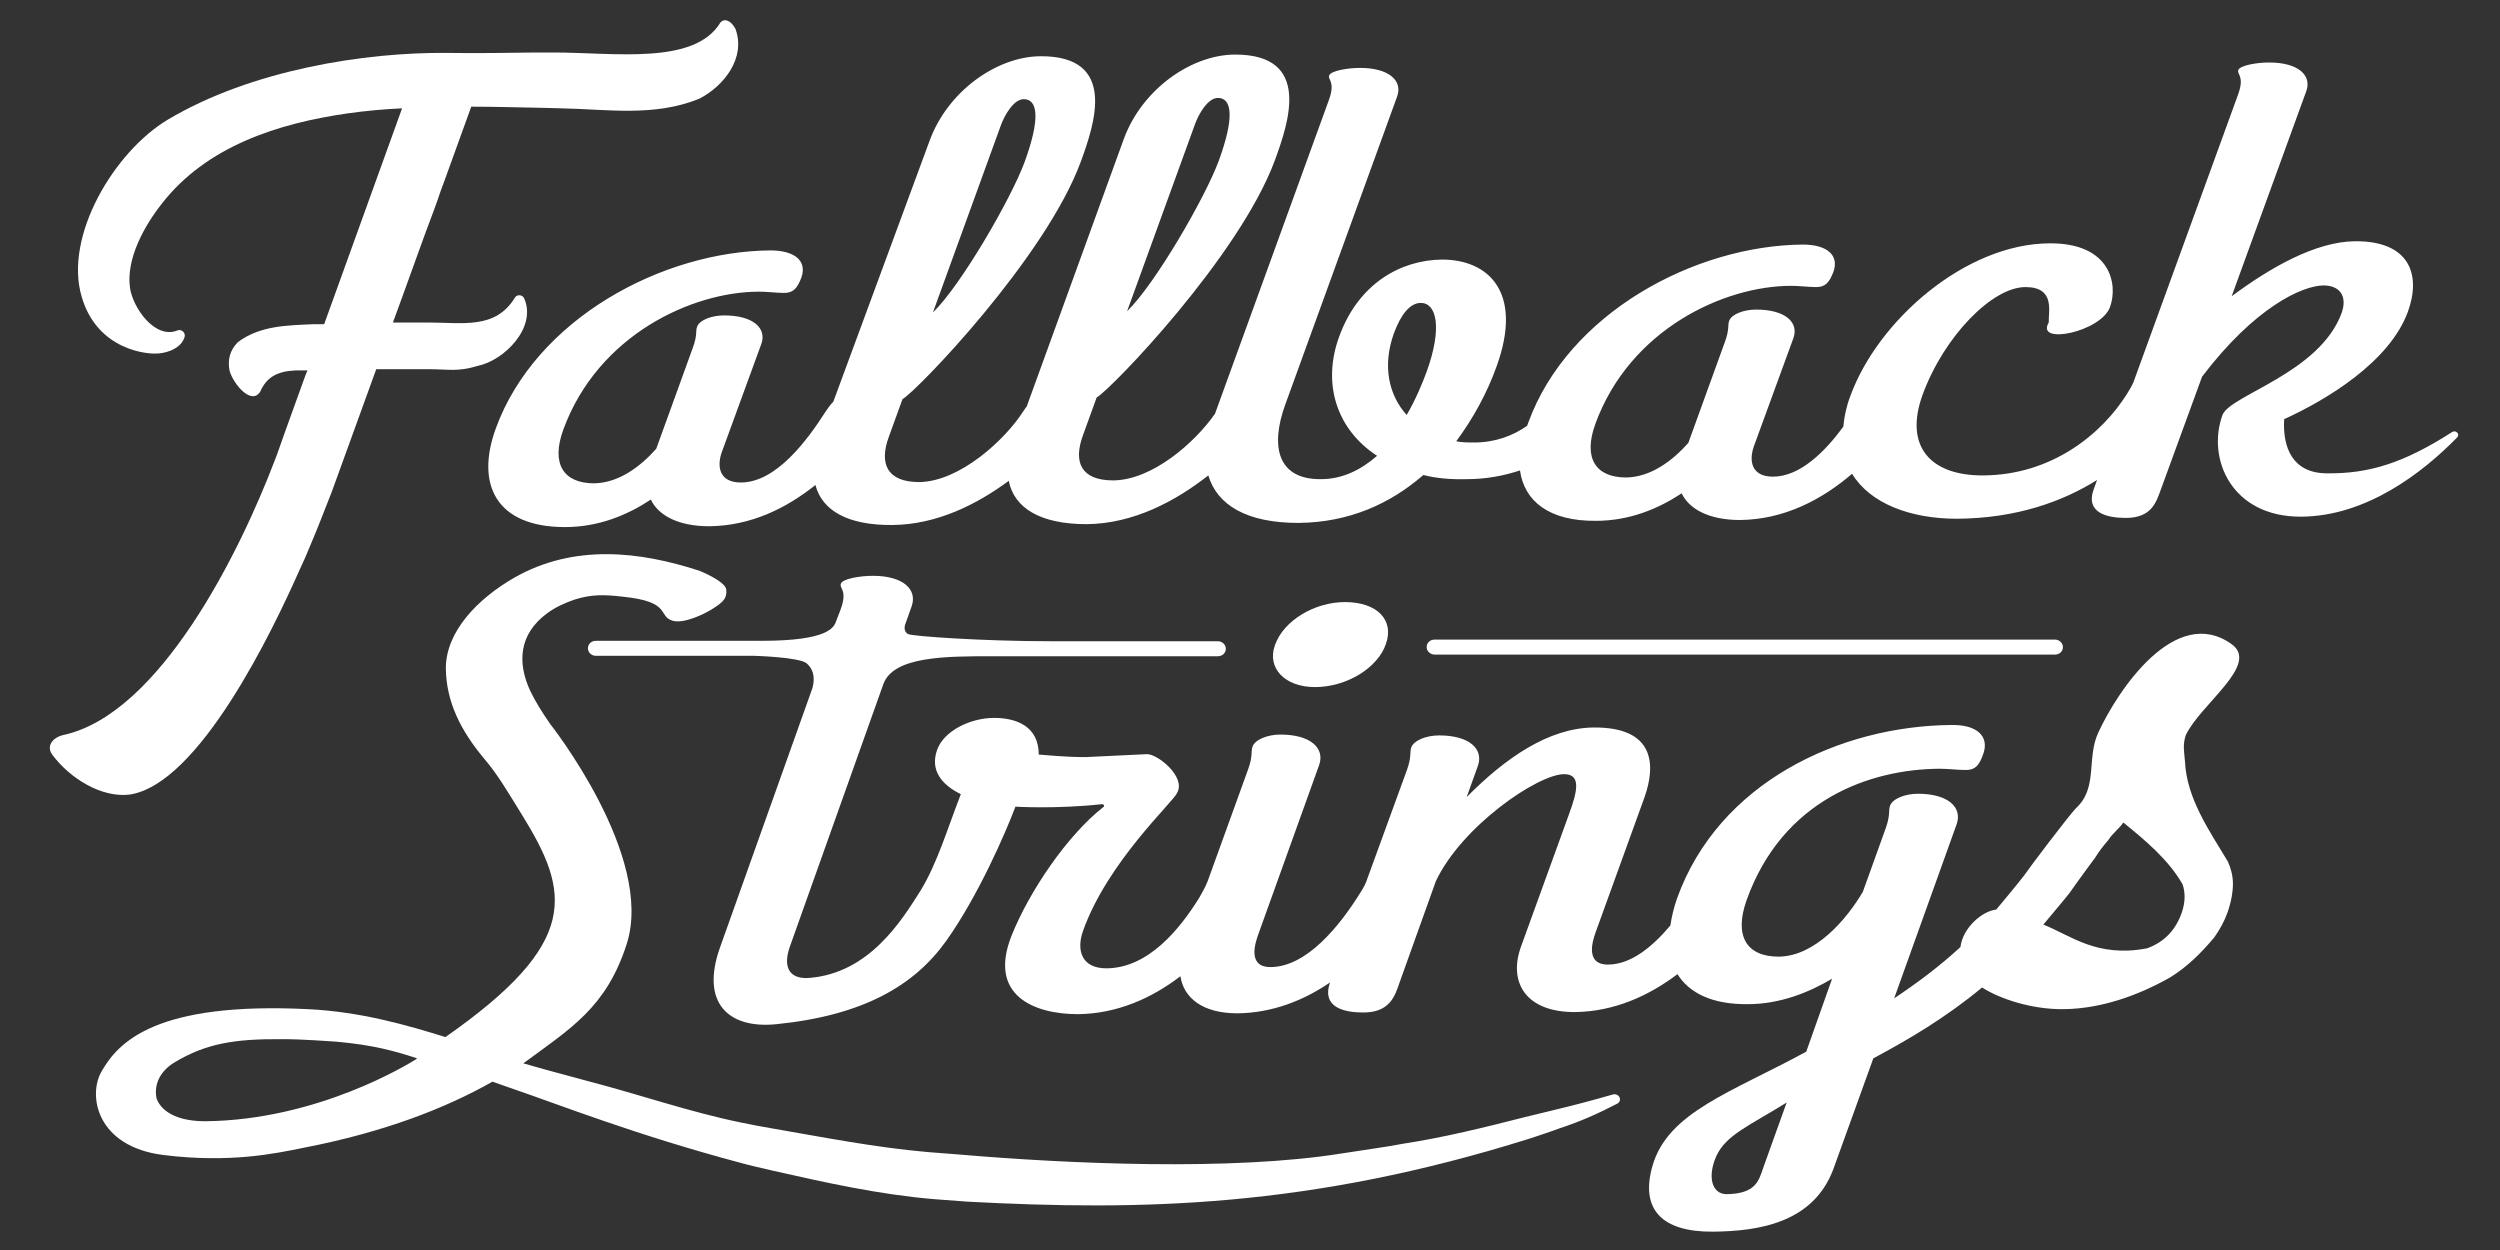 <?xml version="1.0" encoding="utf-8"?>
<!-- Generator: Adobe Illustrator 24.1.0, SVG Export Plug-In . SVG Version: 6.00 Build 0)  -->
<svg version="1.1" id="Layer_1" xmlns="http://www.w3.org/2000/svg" xmlns:xlink="http://www.w3.org/1999/xlink" x="0px" y="0px"
	 viewBox="0 0 600 300" style="enable-background:new 0 0 600 300;" xml:space="preserve">
<rect x="0" y="0" width="600" height="300" fill="#333333" stroke="none"/>
<style type="text/css">
	.st0{fill:#FFFFFF;}
</style>
<g>
	<g>
		<path class="st0" d="M524.6,176.4c3.6-7.5,17.8-16.9,11-21.8c-13.4-9.6-27.2,10.8-32,21.2c-2.9,6.2,0,13.3-5.4,18.2
			c-1.8,1.9-11.2,14.3-12.4,16.1c-1.6,2.1-5.3,6.5-6.7,8.2c-3.2,0.3-8,4.2-8.6,9c-5.1,4.7-10.5,8.7-15.9,12.3l15-41.8
			c1.4-4-2-7.3-9.3-7.3c-3.1,0-6.1,1.2-6.7,2.9c-0.4,1.2,0.1,2.2-1,5.3l-5.5,15.3c-3.9,6.7-11.5,15.5-20.2,15.6
			c-7.7,0-10.8-4.9-7.7-13.6c8.6-24,29.5-31.4,46.3-31.5c2.2,0,4.3,0.3,6.3,0.3c2.2,0,3.2-1,4.2-3.9c1.5-4.3-1.7-7-7.6-6.9
			c-26.8,0.2-55.9,13.8-65.9,41.6c-0.8,2.3-1.3,4.4-1.6,6.5c-4.2,5-9.4,9.4-15,9.4c-5.7,0-3.5-6.1-3-7.6l11.8-32.6
			c2.7-7.7,2.5-16.8-12.2-16.7c-10.8,0.1-21.2,7.3-30.5,16.7l2.7-7.5c1.4-4-2-7.3-9.3-7.3c-3.1,0-6.1,1.2-6.7,2.9
			c-0.4,1.2,0.1,2.2-1,5.3l-9.8,26.9c-0.5,1.3-1.1,2.1-1.7,3.1c-4.6,7.3-12.5,17.4-21.3,17.4c-5.7,0-3.5-6.1-3-7.6l14.7-40.9
			c1.4-4-2-7.3-9.3-7.3c-3.1,0-6.1,1.2-6.7,2.9c-0.4,1.2,0.1,2.2-1,5.3l-9.8,27.1c-0.5,1.3-1.4,2.8-2,3.9
			c-4.6,7.4-12.2,16.9-22.3,16.9c-5.9,0-7.2-4.3-5.6-8.9c5.9-16.7,21.9-31.2,22.6-33.2c2.2-3.8-4.6-9.3-7.2-9.3l-14.6,0.7
			c-2.2,0-4.4,0-11.4-0.6c0-6.8-5.4-8.8-10.7-8.8c-5.7,0-12.1,3.1-13.7,7.7c-1.7,4.8,1,8.3,5.7,10.6c-3.3,8.5-5.7,16.7-9.7,23.2
			c-4.6,7.3-12.3,19.7-26.6,20.9c-4.6,0.4-6.6-2.3-4.7-7.6l22.4-62.9c2.4-6.7,15-6.7,26.1-6.7h54.2c1.1,0,1.9-0.8,1.9-1.8
			s-0.9-1.8-1.9-1.8h-40.2c-16.2,0-33.1-1.2-34.1-1.7c-1.3-0.6-0.8-2.2-0.8-2.2l1.6-4.5c1.4-4-2-7.3-9.3-7.3c-3.1,0-7.3,0.7-7.7,1.9
			s1.7,1.5-0.1,6.3l-1,2.6l0,0c-0.5,1.5-1.7,4.8-17.9,4.8H143c-1.1,0-1.9,0.8-1.9,1.8s0.9,1.8,1.9,1.8h38.1c0,0,10.7,0.3,12.5,1.8
			c1.5,1.3,2.1,3.2,1.4,5.9l-22.2,62.3c-4.7,13.2,1.9,19.6,13.6,18.4c20.7-2.1,33-9.2,40.7-20s14.4-26.3,16.6-32.2
			c0,0,9.8,0.6,20.8-0.6c0.4,0,0.7,0.5,0.3,0.7c-8.7,6.8-17.8,20.3-22,30.8c-5.8,14.5,5.5,18.9,15.9,18.9c9.5-0.1,17.8-3.9,24.6-9.1
			c0.8,5.2,5.3,8.9,13.7,8.9c8.4-0.1,15.9-3.1,22.2-7.4c-2.1,6.1,3.6,7.2,8,7.2c6.4,0,7.6-4,8.7-7.2l8.7-24.3
			c6.2-13.2,24.5-25.7,30.8-25.7c4.2,0,3.1,4.3,1.2,9.5l-11.6,32c-3,8.5,1.2,15.6,12.9,15.6c9.5-0.1,17.8-3.9,24.7-9.1
			c2.8,4.5,8.3,7.3,16.9,7.2c7.7,0,14.6-2.8,20.2-6.1l-6.2,17.5c-18,9.8-33.2,14.5-36.9,27.4c-3,10.4,2.2,15.9,14.5,15.8
			c11.2-0.1,24.1-2.2,28.9-15l9.6-26.6c8.4-4.5,17.3-9.7,26.1-17c4.2,2.7,11.9,5.3,19.6,5.2c9-0.1,17.9-3.3,25.5-7.6
			c4.2-2.6,7.4-5.8,10.6-9.6c1.3-1.8,2.5-4,3.2-6c0.9-2.6,1.3-4.9,1.3-6.9s-0.5-3.7-1.2-5.3c-4.5-7.5-9.9-15.2-10.3-24
			C524.2,180.4,523.8,178.8,524.6,176.4z M423.2,280.2c-1.1,3.2-1.8,6.3-8.8,6.4c-3.5,0-4.7-4.1-2.5-9.1c2.3-5.1,7.9-7.3,16.9-12.9
			L423.2,280.2z M523.6,219.1c-1.5,4.2-4.2,7-8.3,8.5c-12.1,2.3-18.3-3.1-24.9-5.7c1.5-1.8,5.8-6.9,6.3-7.6c1.3-1.8,2.3-3.3,3.3-4.6
			c1-1.4,1.9-2.6,2.8-3.8c0.9-1.5,2-2.9,3.2-4.3c1.1-1.7,2.6-2.7,3.6-4.2c5.4,4.4,10.8,8.9,14.2,14.8
			C524.5,214.2,524.5,216.5,523.6,219.1z"/>
	</g>
	<g>
		<path class="st0" d="M172.9,5.4c-6.2,10.3-25.4,7.2-40,7.2c-1.4,0-2.9,0-4.3,0c-7.2,0.1-14.4,0.2-21.3,0.1c-19.8-0.2-47,4.1-67,16
			c-12.9,7.7-25,28-20.7,42.5c3.7,12.8,15.8,14,18.7,13.6c2.1-0.2,5.2-1.3,6-3.9c0.3-1-0.7-2-1.7-1.6c-5.4,2.2-10.7-5.4-11.4-10.2
			c-1-7,3.5-15,7.7-20.3c10.7-13.7,27.8-19.2,44.6-21.6c4.3-0.6,8.6-1,13-1.2L77.8,77.8c0,0-1,0-2.4,0c-6.5,0.3-12.9,0.3-18.3,4.3
			c-2,2-2.5,4.4-2,6.9c1,3.4,5.4,8.4,7.4,4.9c1.5-3.4,4.1-4.8,8.4-5h2.9c0,0-0.2,0.4-0.5,1.2c-0.1,0.2-2.8,7.8-5.2,14.4
			c-0.8,2.2-1.5,4.4-2.2,6.1c-8.3,21.8-27.5,60.8-50.7,65.8c-2.6,0.6-4.2,2.7-2.6,4.8c4.2,5.6,11.7,10.3,18.5,9.5
			c16.7-2.5,34.3-39.3,40.7-53.7c1-2.1,1.9-4.2,2.8-6.4c1.8-4.2,3.4-8.5,5-12.5c0.7-1.8,1.3-3.7,2-5.5c4.6-12.7,8.7-24,8.7-24
			s10.7,0,12.3,0c5.2,0,7.1,0.7,12.1-0.8c6.3-1.3,14.2-9.2,11.1-16.2c-0.4-0.9-1.7-1-2.2-0.2c-4.7,7.7-12.5,6-20.9,6
			c-1.6,0-3,0-4.3,0c-2.5,0-4.1,0-4.1,0s3.5-9.5,7.4-20.4c0.3-0.9,0.7-1.8,1-2.7c1.1-3,2.1-5.5,3-8.3c0.3-0.9,0.7-1.8,1-2.7
			c3.5-9.7,6.4-17.7,6.4-17.7c6.1,0,12.2,0.2,18.1,0.3c1.2,0,2.4,0.1,3.6,0.1c10.8,0.2,22.2,2.1,33-2.3c5.9-3,11.3-9.8,8.7-16.8
			C175.4,4.9,173.9,4.3,172.9,5.4z"/>
	</g>
	<g>
		<path class="st0" d="M315.6,164.9c7.7,0,15.1-4.7,17-10.3c2.1-5.8-2.1-10.1-9.8-10.1c-7.3,0-14.7,4.4-16.8,10.3
			C304,160.3,308.3,164.9,315.6,164.9z"/>
	</g>
	<g>
		<path class="st0" d="M493.2,153.5H344.3c-1.1,0-1.9,0.8-1.9,1.8s0.9,1.8,1.9,1.8h148.9c1.1,0,1.9-0.8,1.9-1.8
			S494.2,153.5,493.2,153.5z"/>
	</g>
	<g>
		<path class="st0" d="M588.5,103.7c-11.7,7.5-20,10-30,9.9c-8.3,0-10.7-6.2-10.3-13c10.1-4.6,25.3-13.7,29.7-25.8
			c3.2-8.8,0.5-17-12.7-16.9c-9.5,0.1-20.3,6.3-29.6,13.2l17.9-49.2c1.4-3.8-1.9-6.9-8.9-6.9c-3,0-7,0.7-7.4,1.8s1.6,1.4-0.1,6
			l-25.1,69c-0.5,1.1-0.9,1.7-1.5,2.7c-6,9.6-18,19.5-34.5,19.6c-12.5,0.1-19.1-6.8-14.6-19.3c5.2-14.2,16.8-25.9,24.7-25.9
			c7.2,0,5.5,5.8,5.6,8.5c-3.3,5.5,12.5,2.3,14.7-3.7c2-5.5,0.1-15.4-14.5-15.3c-20.2,0.1-41.2,18.5-47.8,36.6
			c-1,2.6-1.5,5.1-1.7,7.4c-4.4,6-10.4,12-16.9,12c-5.1,0-5.8-3.7-4.6-7.2l9.5-26c1.4-3.8-1.9-6.9-8.9-6.9c-3,0-5.9,1.1-6.5,2.7
			c-0.4,1.1,0.1,2-1,5l-8.8,24.3c-3.9,4.4-9.1,8.2-14.9,8.3c-7.4,0-10.4-4.7-7.4-12.9c8.3-22.7,30.9-33.1,47-33.1
			c2.1,0,4.1,0.3,6,0.3c2.1,0,3.1-1,4.1-3.6c1.5-4.1-1.6-6.6-7.3-6.6c-25.9,0.2-56.3,16.4-65.9,42.7c-0.1,0.3-0.2,0.5-0.3,0.8
			c-3.4,2.4-7.7,4-12.7,4c-1.5,0-3,0-4.3-0.3c4.1-5.5,7.5-11.8,9.7-18c6.4-17.7-1.9-25.6-13.1-25.6c-10,0.1-20.1,5.8-24.7,18.5
			c-4.1,11.2-0.7,22.2,9.1,28.6c-3.8,3.3-8.2,5.6-13.5,5.6c-10.2,0.1-12.3-7.6-8.5-18l26.8-73.8c1.4-3.8-1.9-6.9-8.9-6.9
			c-3,0-7,0.7-7.4,1.8c-0.4,1.1,1.6,1.4-0.1,6l-27.3,75.2l0,0c-4.8,6.9-15,15.9-24.4,16c-7.9,0-9.6-4.5-7.3-10.8l3.3-9.1
			c3.4-1.9,34.3-33.9,42.8-57c3.2-8.8,9-25.4-9.7-25.3c-10.6,0.1-22.3,8.5-26.6,20.3l-23.3,64.2c-0.3,0.3-0.5,0.7-0.8,1.1
			c-4.4,6.9-15.3,16.9-25,17c-7.8,0-9.6-4.5-7.3-10.8l3.3-9.1c3.4-1.9,34.3-33.9,42.8-57c3.2-8.8,9-25.4-9.7-25.3
			c-10.6,0.1-22.3,8.5-26.6,20.3L200,96.4c-0.6,0.6-1.2,1.4-1.8,2.3c-4.4,6.9-11.9,17.1-20.4,17.1c-5.1,0-5.8-3.7-4.6-7.2l9.5-26
			c1.4-3.8-1.9-6.9-8.9-6.9c-3,0-5.9,1.1-6.5,2.7c-0.4,1.1,0.1,2-1,5l-8.8,24.3c-3.9,4.4-9.1,8.2-14.9,8.3c-7.4,0-10.4-4.7-7.4-12.9
			c8.3-22.7,30.9-33.1,47-33.1c2.1,0,4.1,0.3,6,0.3c2.1,0,3.1-1,4.1-3.6c1.5-4.1-1.6-6.6-7.4-6.6c-25.9,0.2-56.3,16.4-65.9,42.7
			c-4.9,13.4,0,23.7,16.6,23.7c8.1,0,15-2.9,20.6-6.6c1.8,3.8,6.6,6.4,14,6.4c10-0.1,18.5-4.3,25.5-9.9c1.6,6.1,7.7,9.7,18.5,9.6
			c10.6-0.1,20.2-4.9,27.9-10.6c1.3,6.5,7.5,10.4,18.7,10.4c11.2-0.1,21.3-5.5,29.2-11.7c2.1,7.1,9.2,11.4,21.6,11.4
			c12.3-0.1,22.2-4.7,30-11.5c3.1,0.8,6.6,1.1,10.4,1c4.6,0,8.9-0.8,12.8-2.1c1,7.3,6.9,12.2,18.2,12.1c8.1,0,15-2.9,20.6-6.6
			c1.8,3.8,6.6,6.4,14,6.4c10.6-0.1,19.7-4.9,26.9-11.1c4.3,7.1,13.9,10.8,25.2,10.8c14.2-0.1,25.3-4.1,33.6-9.3l-0.8,2.2
			c-2.1,5.8,3.4,6.9,7.7,6.9c6.2,0,7.3-3.8,8.4-6.8l9.9-27.1c12.7-16.7,24-21.8,29.1-21.9c4,0,5.8,2.6,4.4,6.6
			c-5.3,14.5-26.8,19.7-28.6,24.5c-3.8,10.4,2.1,24.5,18.9,24.4c15.6-0.1,29.1-10.5,37.4-19C590.5,104.2,589.4,103.1,588.5,103.7z
			 M286.8,29.8c0.9-2.5,3.1-6.3,5.5-6.3c3.4,0,4,4.7,0.2,15.1c-3.2,8.7-15.2,29.5-22,36.1L286.8,29.8z M240.2,30.1
			c0.9-2.5,3.1-6.3,5.5-6.3c3.4,0,4,4.7,0.2,15.1c-3.2,8.7-15.2,29.5-22,36.1L240.2,30.1z M342.4,89.2c-1.1,3-2.7,6.8-4.8,10.4
			c-4.4-4.9-5.8-11.9-3.1-19.5c1.6-4.4,3.8-7.4,6.5-7.4C344.8,72.7,346.2,78.7,342.4,89.2z"/>
	</g>
	<g>
		<path class="st0" d="M387,262.7c-4.5,1.3-9,2.5-13.6,3.6c-2.5,0.6-4.9,1.2-7.4,1.8c-9.8,2.5-19.5,4.9-29.3,6.4
			c-2.2,0.4-4.4,0.8-6.6,1.1c-2.6,0.4-5.3,0.8-7.9,1.2c-26.5,4.3-66.1,2.5-91.8,0.3c-2.6-0.2-5.1-0.4-7.7-0.6
			c-12.7-1.1-25.3-3.6-37.5-5.7c-2.5-0.4-4.9-0.9-7.4-1.4c-12.2-2.5-24.3-6.7-36.2-9.8c-9.4-2.5-14-3.8-16-4.4
			c11.4-8.4,19.9-13.4,24.8-28.6c6.8-21.1-18.4-52.9-18.4-52.9l0,0c-1.8-2.6-3.5-5.3-4.7-7.8c-3.2-6.8-2.8-13.7,4-18.7
			c2-1.5,4.3-2.5,6.6-3.3c4.1-1.3,7.2-1.2,11.5-0.7c12,1.2,8.3,4.7,12.1,5.8c2.6,0.7,7.4-1.5,9.7-3c2.5-1.6,3.3-2.5,3.1-4.5
			s-6.4-4.5-6.4-4.5c-14.4-4.7-30.1-6.5-44.4,1.6c-8.9,5.1-16.5,13-16.5,21.8c0.1,8,3.5,14.9,9.3,21.8c3.2,3.8,5.1,7.1,9,13.4
			c11.5,18.6,14.1,30.6-18.4,53.3c-9-2.8-20.3-6.1-33-6.7c-36.5-1.8-45.5,7.9-49.5,14.9c-3.4,5.8-1.2,18.1,14.8,20.1
			c8,1,14.7,0.9,20.3,0.4l0,0l0,0c5.4-0.5,9.8-1.4,13.7-2.2c19-3.7,33.7-9.4,45-15.8c1.5,0.5,3.3,1.2,5.4,1.9
			c10,3.4,29,10.9,54.2,17.6c2.5,0.7,4.9,1.2,7.4,1.8c12.8,2.9,25.8,5.8,39,6.9c2.7,0.2,5.3,0.4,8,0.6c41.6,2.2,81.9,1.5,134.8-15.1
			c2.4-0.8,4.9-1.6,7.3-2.5c4.9-1.6,9.4-3.6,13.8-5.9C389.5,264.2,388.6,262.2,387,262.7z M99.9,254.2c-1.8,1.1-23.5,14.6-50.6,14.9
			c-8.8,0-11.1-3.8-11.7-5.4c-0.7-3,0.5-6.5,4.4-8.8c7.4-4.4,14.1-5.6,25.8-5.5c5.2,0,10.8,0.5,12.9,0.6c9,0.8,14.2,2.3,19.4,4
			C100,254.1,99.9,254.1,99.9,254.2z"/>
	</g>
</g>
</svg>
